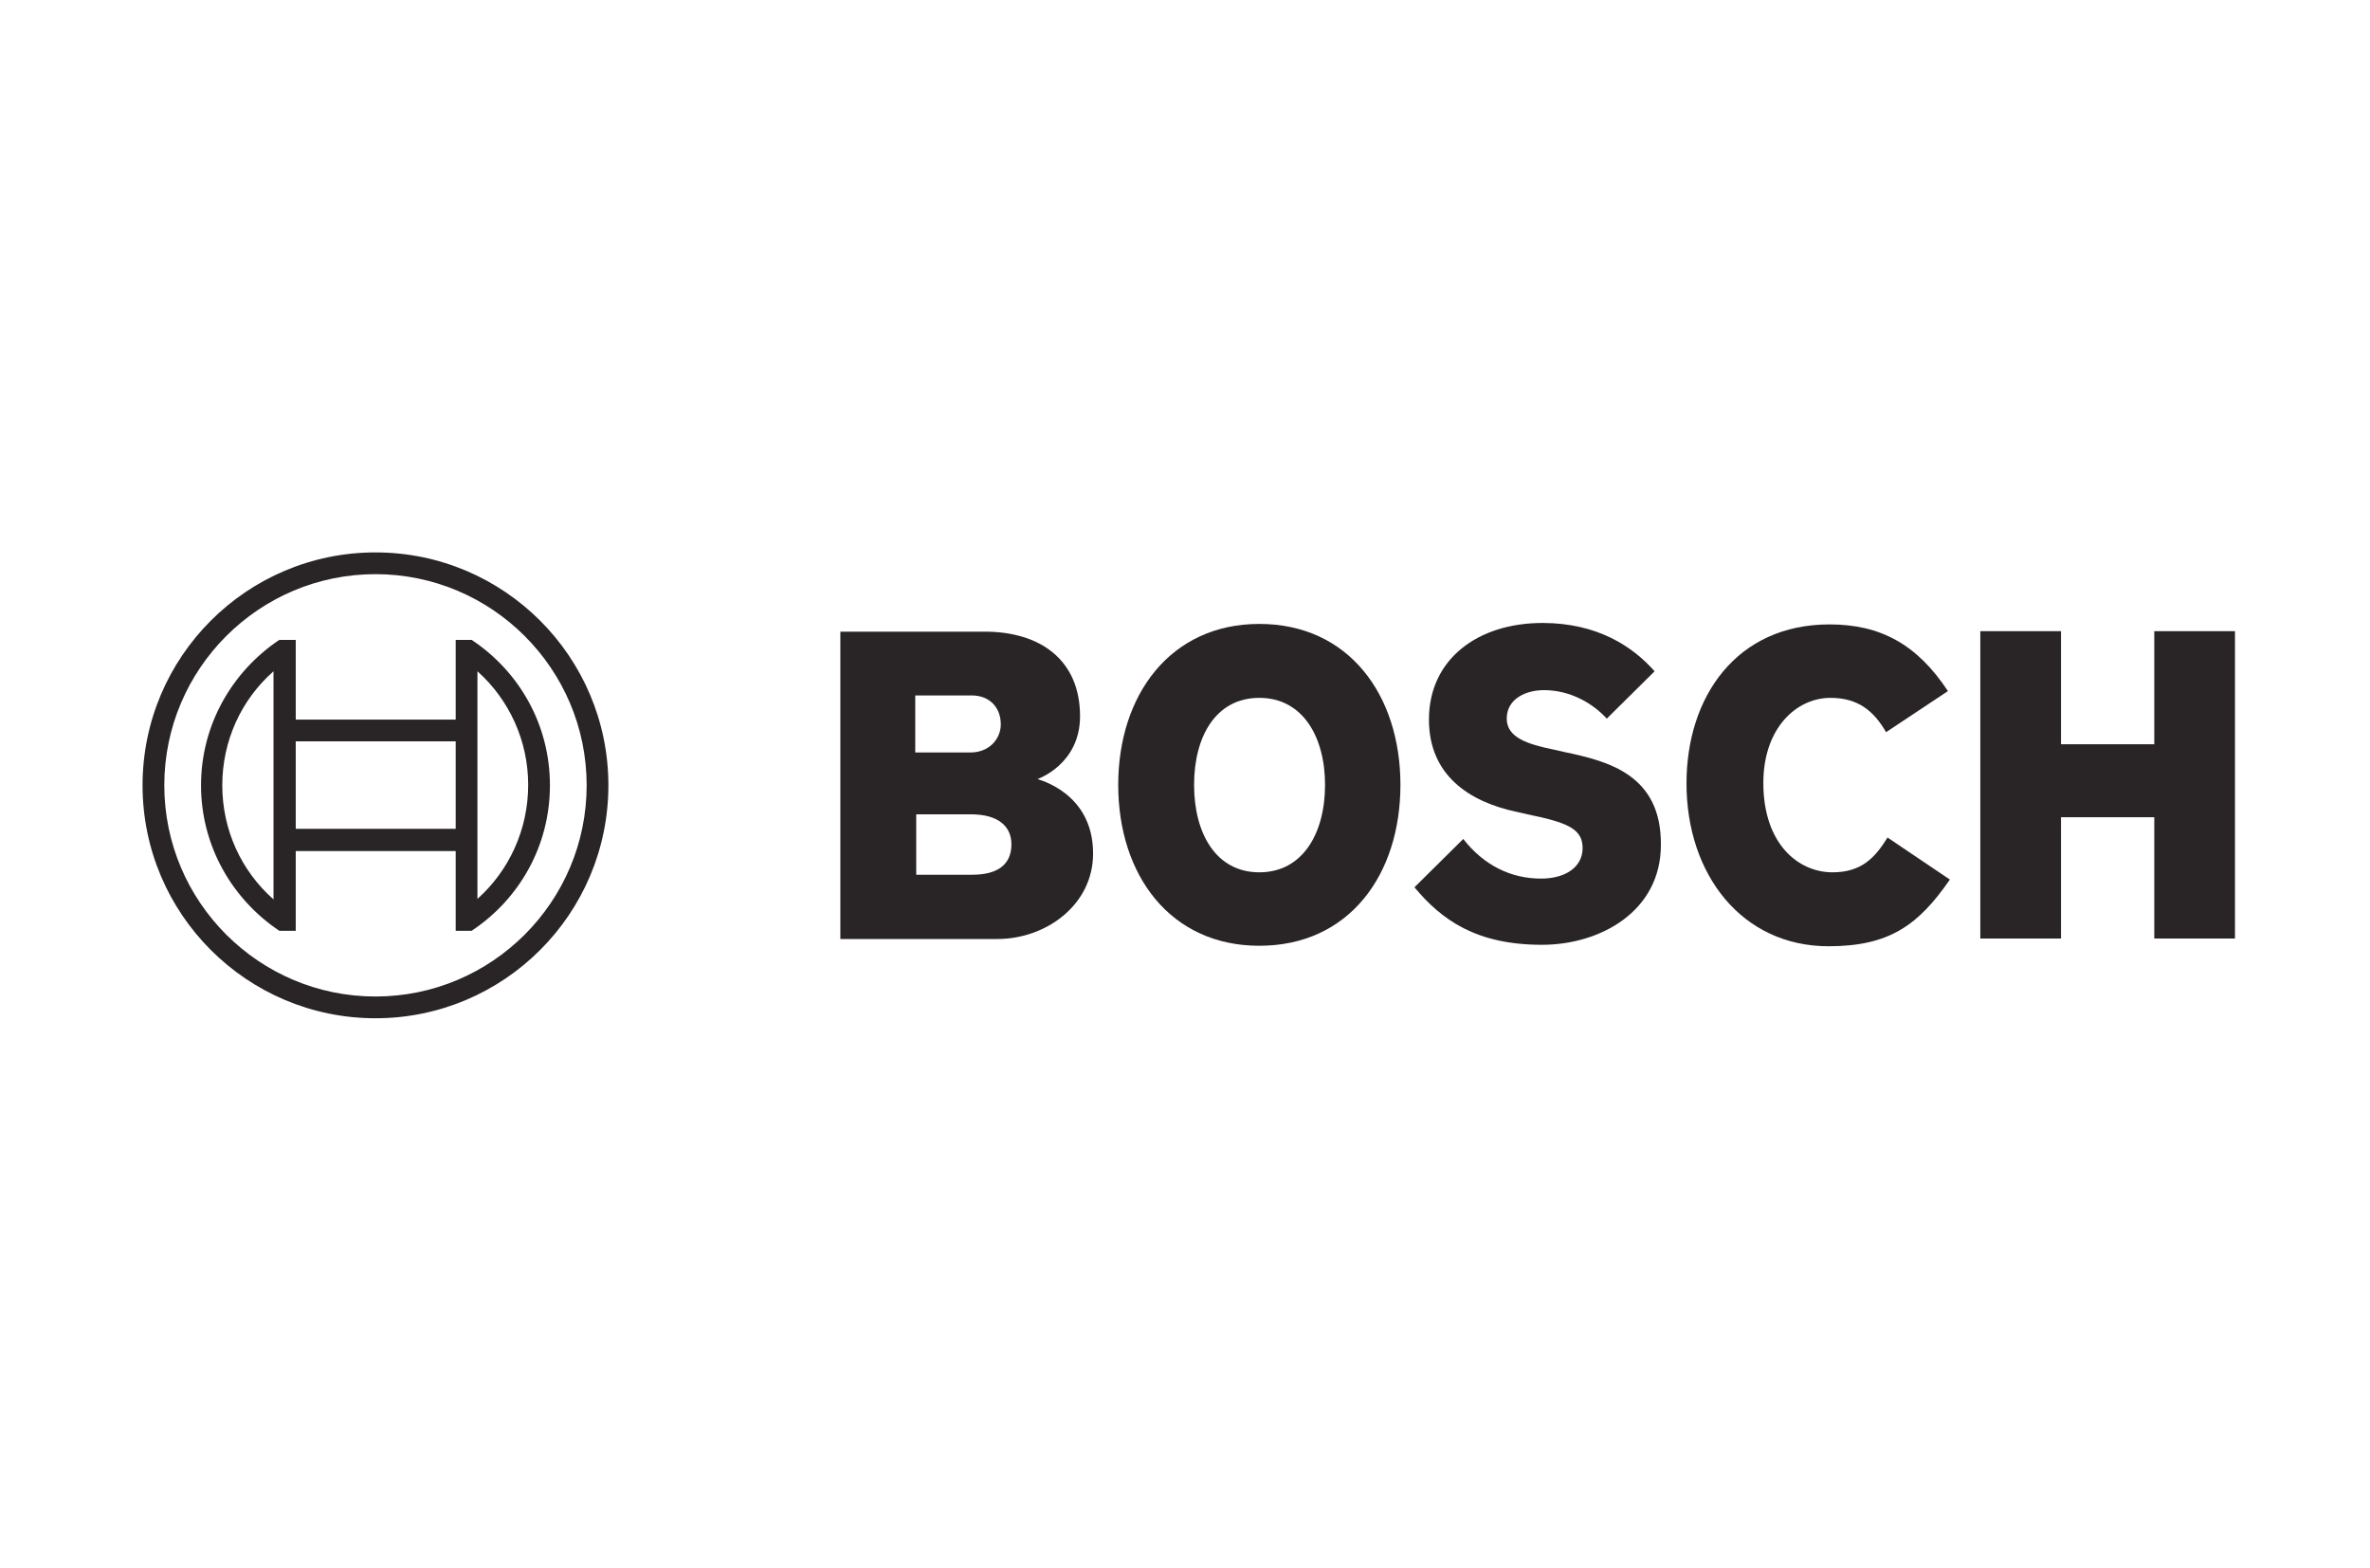 <svg width="266" height="176" viewBox="0 0 266 176" fill="none" xmlns="http://www.w3.org/2000/svg">
<path d="M116.447 87.437C116.447 87.437 121.22 85.81 121.22 80.386C121.22 74.041 116.718 70.895 110.535 70.895H94.318V105.39H111.945C117.369 105.39 122.684 101.593 122.684 95.79C122.684 88.901 116.447 87.491 116.447 87.437ZM102.779 78.054H109.071C111.023 78.054 112.325 79.356 112.325 81.308C112.325 82.827 111.132 84.454 108.908 84.454H102.725V78.054H102.779ZM109.125 98.176H102.834V91.396H108.962C112.054 91.396 113.518 92.752 113.518 94.759C113.518 97.254 111.674 98.176 109.125 98.176Z" fill="#292526"/>
<path d="M141.342 70.027C131.362 70.027 125.505 78 125.505 88.088C125.505 98.23 131.362 106.149 141.342 106.149C151.376 106.149 157.179 98.23 157.179 88.088C157.179 78 151.376 70.027 141.342 70.027ZM141.342 97.905C136.46 97.905 134.02 93.512 134.02 88.088C134.02 82.664 136.46 78.325 141.342 78.325C146.223 78.325 148.718 82.719 148.718 88.088C148.718 93.512 146.223 97.905 141.342 97.905Z" fill="#292526"/>
<path d="M175.565 84.4L174.372 84.129C171.443 83.532 169.111 82.773 169.111 80.657C169.111 78.38 171.335 77.457 173.287 77.457C176.162 77.457 178.711 78.868 180.338 80.657L185.708 75.342C183.267 72.576 179.308 69.919 173.125 69.919C165.857 69.919 160.379 73.986 160.379 80.766C160.379 86.949 164.826 89.986 170.25 91.125L171.443 91.397C175.945 92.319 177.626 93.024 177.626 95.193C177.626 97.254 175.782 98.61 172.962 98.61C169.599 98.61 166.562 97.146 164.23 94.162L158.752 99.586C161.789 103.22 165.64 106.04 173.07 106.04C179.525 106.04 186.413 102.352 186.413 94.813C186.467 86.949 180.501 85.43 175.565 84.4Z" fill="#292526"/>
<path d="M205.667 97.905C201.87 97.905 197.911 94.759 197.911 87.871C197.911 81.742 201.599 78.325 205.45 78.325C208.487 78.325 210.277 79.736 211.687 82.176L218.63 77.566C215.158 72.305 211.036 70.081 205.342 70.081C194.928 70.081 189.287 78.163 189.287 87.925C189.287 98.176 195.525 106.203 205.233 106.203C212.067 106.203 215.321 103.817 218.847 98.718L211.85 94C210.44 96.278 208.921 97.905 205.667 97.905Z" fill="#292526"/>
<path d="M231.321 83.532V70.841H222.263V105.335H231.321V91.722H241.789V105.335H250.846V70.841H241.789V83.532H231.321Z" fill="#292526"/>
<path d="M42.142 62C27.715 62 16 73.715 16 88.142C16 102.569 27.715 114.285 42.142 114.285C56.569 114.285 68.284 102.569 68.284 88.142C68.284 73.715 56.569 62 42.142 62ZM42.142 111.844C29.071 111.844 18.441 101.213 18.441 88.142C18.441 75.071 29.071 64.441 42.142 64.441C55.213 64.441 65.844 75.071 65.844 88.142C65.844 101.213 55.213 111.844 42.142 111.844Z" fill="#292526"/>
<path d="M52.935 71.817H51.146V80.766H33.193V71.817H31.349C26.088 75.342 22.563 81.308 22.563 88.142C22.563 94.976 26.088 100.942 31.349 104.468H33.193V95.519H51.146V104.468H52.935C58.251 100.942 61.722 94.976 61.722 88.142C61.722 81.308 58.251 75.342 52.935 71.817ZM30.698 100.942C27.064 97.742 24.949 93.132 24.949 88.142C24.949 83.152 27.064 78.542 30.698 75.342V100.942ZM51.146 93.024H33.193V83.207H51.146C51.146 83.261 51.146 93.024 51.146 93.024ZM53.586 100.888V95.464V80.766V75.342C57.166 78.542 59.281 83.152 59.281 88.088C59.281 93.078 57.166 97.688 53.586 100.888Z" fill="#292526"/>
</svg>
